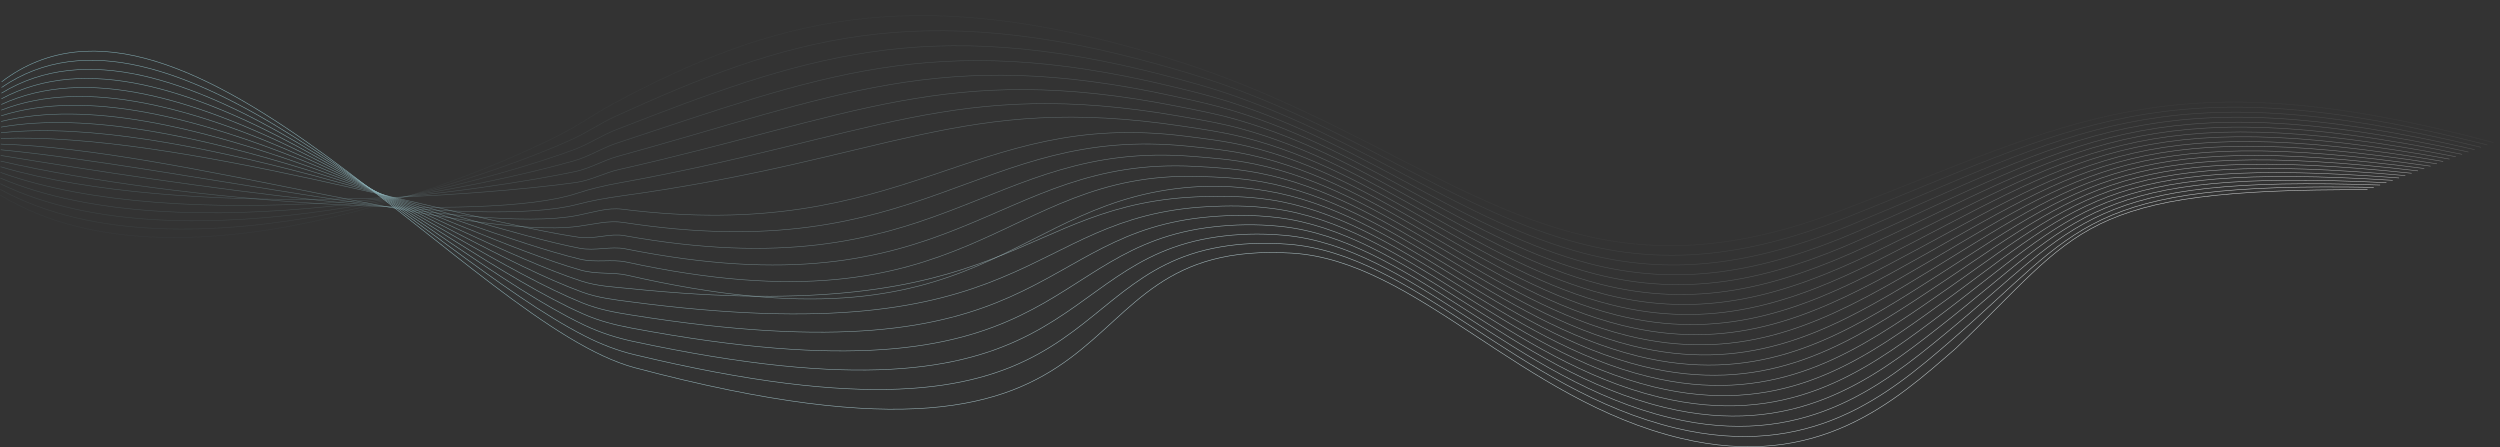 <?xml version="1.0" encoding="UTF-8"?>
<svg id="Layer_2" data-name="Layer 2" xmlns="http://www.w3.org/2000/svg" xmlns:xlink="http://www.w3.org/1999/xlink" viewBox="0 0 2730.94 488.26">
  <rect x="0" y="0" width="2730.94" height="488.26" fill="#333333" stroke="none"/>
  <defs>
    <style>
      .cls-1 {
        opacity: .9;
        stroke: url(#linear-gradient-3);
      }

      .cls-1, .cls-2, .cls-3, .cls-4, .cls-5, .cls-6, .cls-7, .cls-8, .cls-9, .cls-10, .cls-11, .cls-12, .cls-13, .cls-14, .cls-15, .cls-16, .cls-17, .cls-18, .cls-19, .cls-20, .cls-21, .cls-22 {
        fill: none;
        stroke-miterlimit: 10;
      }

      .cls-1, .cls-2, .cls-3, .cls-4, .cls-5, .cls-6, .cls-8, .cls-9, .cls-10, .cls-11, .cls-12, .cls-13, .cls-14, .cls-15, .cls-16, .cls-18, .cls-19, .cls-20, .cls-22 {
        stroke-width: .59px;
      }

      .cls-2 {
        opacity: .57;
        stroke: url(#linear-gradient-10);
      }

      .cls-23 {
        opacity: .76;
      }

      .cls-3 {
        opacity: .67;
        stroke: url(#linear-gradient-8);
      }

      .cls-4 {
        opacity: .19;
        stroke: url(#linear-gradient-18);
      }

      .cls-5 {
        opacity: .43;
        stroke: url(#linear-gradient-13);
      }

      .cls-6 {
        opacity: .14;
        stroke: url(#linear-gradient-19);
      }

      .cls-7 {
        opacity: .95;
        stroke: url(#linear-gradient-2);
      }

      .cls-7, .cls-21 {
        stroke-width: .59px;
      }

      .cls-8 {
        opacity: .05;
        stroke: url(#linear-gradient-21);
      }

      .cls-9 {
        opacity: .1;
        stroke: url(#linear-gradient-20);
      }

      .cls-10 {
        opacity: .86;
        stroke: url(#linear-gradient-4);
      }

      .cls-11 {
        opacity: .71;
        stroke: url(#linear-gradient-7);
      }

      .cls-12 {
        opacity: .29;
        stroke: url(#linear-gradient-16);
      }

      .cls-13 {
        opacity: .62;
        stroke: url(#linear-gradient-9);
      }

      .cls-14 {
        stroke: url(#linear-gradient);
      }

      .cls-15 {
        opacity: .38;
        stroke: url(#linear-gradient-14);
      }

      .cls-16 {
        opacity: .48;
        stroke: url(#linear-gradient-12);
      }

      .cls-17 {
        opacity: .52;
        stroke: url(#linear-gradient-11);
        stroke-width: .59px;
      }

      .cls-18 {
        opacity: .33;
        stroke: url(#linear-gradient-15);
      }

      .cls-19 {
        opacity: .81;
        stroke: url(#linear-gradient-5);
      }

      .cls-20 {
        opacity: .24;
        stroke: url(#linear-gradient-17);
      }

      .cls-21 {
        opacity: .76;
        stroke: url(#linear-gradient-6);
      }

      .cls-22 {
        opacity: 0;
        stroke: url(#linear-gradient-22);
      }
    </style>
    <linearGradient id="linear-gradient" x1="82.89" y1="142.35" x2="1543.24" y2="142.35" gradientTransform="translate(-157.42 -84.71) rotate(7.93) scale(1.8 1.01) skewX(6.83)" gradientUnits="userSpaceOnUse">
      <stop offset="0" stop-color="#93ccd5"/>
      <stop offset="1" stop-color="#fff"/>
    </linearGradient>
    <linearGradient id="linear-gradient-2" x1="82.6" y1="131.57" x2="1547.24" y2="131.57" xlink:href="#linear-gradient"/>
    <linearGradient id="linear-gradient-3" x1="82.31" y1="121.11" x2="1551.24" y2="121.11" xlink:href="#linear-gradient"/>
    <linearGradient id="linear-gradient-4" x1="82.03" y1="111.06" x2="1555.24" y2="111.06" xlink:href="#linear-gradient"/>
    <linearGradient id="linear-gradient-5" x1="81.74" y1="101.5" x2="1559.25" y2="101.5" xlink:href="#linear-gradient"/>
    <linearGradient id="linear-gradient-6" x1="81.46" y1="92.61" x2="1563.25" y2="92.61" xlink:href="#linear-gradient"/>
    <linearGradient id="linear-gradient-7" x1="81.18" y1="84.33" x2="1567.25" y2="84.33" xlink:href="#linear-gradient"/>
    <linearGradient id="linear-gradient-8" x1="80.9" y1="77.41" x2="1571.25" y2="77.41" xlink:href="#linear-gradient"/>
    <linearGradient id="linear-gradient-9" x1="80.63" y1="68.43" x2="1575.26" y2="68.43" xlink:href="#linear-gradient"/>
    <linearGradient id="linear-gradient-10" x1="80.36" y1="60.77" x2="1579.26" y2="60.77" xlink:href="#linear-gradient"/>
    <linearGradient id="linear-gradient-11" x1="80.09" y1="53.17" x2="1583.27" y2="53.17" xlink:href="#linear-gradient"/>
    <linearGradient id="linear-gradient-12" x1="79.82" y1="50.62" x2="1587.28" y2="50.62" xlink:href="#linear-gradient"/>
    <linearGradient id="linear-gradient-13" x1="79.56" y1="47.27" x2="1591.3" y2="47.27" xlink:href="#linear-gradient"/>
    <linearGradient id="linear-gradient-14" x1="79.27" y1="47.71" x2="1595.31" y2="47.71" xlink:href="#linear-gradient"/>
    <linearGradient id="linear-gradient-15" x1="78.95" y1="50.02" x2="1599.33" y2="50.02" xlink:href="#linear-gradient"/>
    <linearGradient id="linear-gradient-16" x1="78.62" y1="51.45" x2="1603.34" y2="51.45" xlink:href="#linear-gradient"/>
    <linearGradient id="linear-gradient-17" x1="78.29" y1="53.8" x2="1607.36" y2="53.8" xlink:href="#linear-gradient"/>
    <linearGradient id="linear-gradient-18" x1="77.97" y1="56.07" x2="1611.38" y2="56.07" xlink:href="#linear-gradient"/>
    <linearGradient id="linear-gradient-19" x1="77.65" y1="58.3" x2="1615.39" y2="58.3" xlink:href="#linear-gradient"/>
    <linearGradient id="linear-gradient-20" x1="77.34" y1="60.48" x2="1619.41" y2="60.48" xlink:href="#linear-gradient"/>
    <linearGradient id="linear-gradient-21" x1="77.03" y1="62.62" x2="1623.42" y2="62.62" xlink:href="#linear-gradient"/>
    <linearGradient id="linear-gradient-22" x1="76.72" y1="64.78" x2="1627.44" y2="64.78" xlink:href="#linear-gradient"/>
  </defs>
  <g id="Layer_1-2" data-name="Layer 1">
    <g class="cls-23">
      <path class="cls-14" d="m1.78,89.38C202.97-63.8,516.3,354.71,693.51,401.7c588.1,155.94,440.3-141.91,717.67-125.2,136.11,8.21,250.49,160.81,425.12,202.33,149.69,35.59,233.64-40.32,300.13-98.25,136.31-129.83,133.78-174.68,449.76-173.3"/>
      <path class="cls-7" d="m1.7,95.56C184.73-29.84,461.55,276.4,638.48,366.89c18.91,9.67,37.07,16.35,53.86,20.38,510.11,122.51,456.52-85.86,640.66-117.51,21.16-3.64,45.42-5.13,74.13-2.99,137.06,10.22,251.17,159.75,423.29,200.83,146.58,34.96,231.98-35.94,299.64-94.51,144.69-125.24,145.03-174.46,463.03-168.39"/>
      <path class="cls-1" d="m1.63,101.75C185.73-10.52,465.83,272.86,637.81,354.92c18.61,8.88,36.71,14.34,53.37,17.92,493.58,105.83,449.73-87.48,638.33-114.08,21.2-2.99,45.3-4.23,73.57-1.72,138.03,12.28,251.85,158.68,421.45,199.34,143.47,34.34,229.02-33.03,299.15-90.77,150.25-123.7,156.28-174.25,476.3-163.48"/>
      <path class="cls-10" d="m1.55,107.93C186.74,8.79,470.22,269.28,637.14,342.96c18.33,8.09,36.35,12.34,52.87,15.45,476.74,89.57,442.87-89.19,636.01-110.65,21.24-2.36,45.18-3.32,73.01-.45,139,14.37,252.54,157.62,419.61,197.84,140.35,33.71,226.07-30.13,298.66-87.03,155.83-122.17,167.52-174.03,489.57-158.57"/>
      <path class="cls-19" d="m1.47,114.12c186.27-86.02,473.29,151.5,635,216.87,18.06,7.3,35.97,10.35,52.38,12.98,459.59,73.78,435.96-91,633.68-107.22,21.28-1.75,45.06-2.4,72.46.83,139.98,16.5,253.22,156.55,417.77,196.34,137.24,33.09,223.14-27.22,298.16-83.29,161.43-120.64,178.77-173.82,502.83-153.66"/>
      <path class="cls-21" d="m1.4,120.31c187.35-72.89,478.05,141.57,634.41,198.72,17.82,6.51,35.57,8.36,51.89,10.52,442.13,58.49,429-92.92,631.35-103.79,21.31-1.14,44.94-1.47,71.9,2.1,140.96,18.67,253.9,155.49,415.93,194.84,134.12,32.47,220.21-24.31,297.67-79.55,167.06-119.12,190.01-173.6,516.1-148.75"/>
      <path class="cls-11" d="m1.32,126.49c188.43-59.76,482.97,131.52,633.81,180.56,17.59,5.72,35.17,6.38,51.39,8.05,424.38,43.76,422-94.95,629.02-100.36,21.33-.56,44.82-.53,71.34,3.37,141.95,20.88,254.59,154.42,414.09,193.35,131.01,31.84,217.29-21.41,297.18-75.8,172.7-117.59,201.26-173.39,529.37-143.84"/>
      <path class="cls-3" d="m1.24,132.68c189.51-46.64,488.06,121.32,633.22,162.41,17.38,4.92,35.12,1.96,50.9,5.59,397.1,91.18,415.22-86.76,626.7-96.93,21.33-1.03,44.7.42,70.78,4.64,142.94,23.13,255.27,153.36,412.26,191.85,127.9,31.22,214.38-18.5,296.69-72.06,178.36-116.07,212.51-173.17,542.64-138.93"/>
      <path class="cls-13" d="m1.16,138.87c190.59-33.51,493.31,110.94,632.63,144.26,17.19,4.11,34.67-.28,50.41,3.12,379.64,82.09,407.94-99.35,624.37-93.5,21.38.58,44.58,1.38,70.23,5.91,143.93,25.43,255.95,152.29,410.42,190.35,124.78,30.59,211.48-15.59,296.2-68.32,184.03-114.55,223.75-172.95,555.9-134.02"/>
      <path class="cls-2" d="m1.09,145.05c191.67-20.38,498.73,100.36,632.03,126.11,17.03,3.29,34.18-2.49,49.91.65,362.45,72.35,400.91-101.72,622.04-90.07,21.4,1.13,44.46,2.34,69.67,7.18,144.91,27.78,256.64,151.23,408.58,188.86,121.67,29.97,208.58-12.68,295.71-64.58,189.73-113.02,235-172.74,569.17-129.11"/>
      <path class="cls-17" d="m1.01,151.24c192.75-7.26,504.3,89.52,631.44,107.96,16.89,2.45,33.67-4.63,49.42-1.81,345.52,61.94,393.87-104.21,619.71-86.64,21.42,1.67,44.33,3.32,69.11,8.45,145.89,30.18,257.32,150.17,406.74,187.36,118.55,29.34,205.69-9.77,295.21-60.84,195.43-111.5,246.24-172.52,582.44-124.2"/>
      <path class="cls-16" d="m.93,157.43c193.83,5.87,510.52,105.66,630.85,89.8,16.69-2.2,33.12-6.72,48.92-4.28,328.83,50.82,386.85-106.8,617.39-83.21,21.45,2.19,44.21,4.31,68.55,9.72,146.86,32.62,258,149.1,404.9,185.86,115.44,28.72,202.81-6.85,294.72-57.1,201.16-109.96,257.49-172.31,595.71-119.29"/>
      <path class="cls-5" d="m.86,163.61c194.91,19,517.93,93.95,630.25,71.65,16.35-3.24,32.55-8.72,48.43-6.74,312.35,38.97,379.86-109.51,615.06-79.78,21.47,2.71,44.08,5.31,68,10.99,147.81,35.12,258.69,148.04,403.06,184.37,112.33,28.09,199.94-3.93,294.23-53.35,206.89-108.43,268.73-172.09,608.97-114.38"/>
      <path class="cls-15" d="m.78,169.8c195.99,32.13,525.32,81.19,629.66,53.5,16-4.25,32.04-7.02,47.94-9.21,294.43-40.49,372.89-112.32,612.73-76.35,21.5,3.22,43.95,6.31,67.44,12.26,148.75,37.67,259.37,146.97,401.22,182.87,109.21,27.47,197.01-1.13,293.74-49.61,212.51-107.15,279.98-171.88,622.24-109.47"/>
      <path class="cls-18" d="m.7,175.99c197.07,45.25,532.52,67.39,629.07,35.35,15.66-5.2,31.58-8.82,47.44-11.67,275.66-49.58,365.95-115.23,610.4-72.92,21.53,3.73,43.82,7.32,66.88,13.53,149.68,40.28,260.05,145.91,399.39,181.37,106.1,26.84,194.19,1.88,293.25-45.87,218.37-105.41,291.23-171.66,635.51-104.56"/>
      <path class="cls-12" d="m.63,182.17c198.15,58.38,533.5,30.58,628.47,17.19,16.35-2.3,31.13-10.58,46.95-14.14,257.08-57.94,359.05-118.24,608.08-69.49,21.56,4.22,43.69,8.34,66.32,14.8,150.58,42.95,260.74,144.84,397.55,179.87,102.98,26.22,191.37,4.89,292.76-42.13,224.23-103.66,302.47-171.45,648.78-99.65"/>
      <path class="cls-20" d="m.55,188.36c199.23,71.51,539.24,17.76,627.88-.96,16.23-3.43,30.7-12.28,46.46-16.61,238.77-65.63,352.19-121.35,605.75-66.06,21.6,4.71,43.55,9.37,65.77,16.07,151.45,45.68,261.42,143.78,395.71,178.38,99.87,25.6,188.55,7.91,292.26-38.39,230.09-101.92,313.72-171.23,662.04-94.74"/>
      <path class="cls-4" d="m.47,194.55c200.31,84.63,544.79,4.64,627.29-19.11,16.07-4.62,30.31-13.92,45.96-19.07,220.87-72.71,345.39-124.54,603.42-62.63,21.64,5.19,43.41,10.41,65.21,17.34,152.31,48.46,262.1,142.71,393.87,176.88,96.76,24.97,185.64,10.69,291.77-34.65,235.73-100.69,324.96-171.02,675.31-89.83"/>
      <path class="cls-6" d="m.39,200.73c201.39,97.76,550.04-8.72,626.69-37.26,15.85-5.9,29.95-15.49,45.47-21.54,203.5-79.28,338.63-127.83,601.09-59.2,21.69,5.67,43.26,11.45,64.65,18.61,153.12,51.31,262.79,141.65,392.03,175.38,93.64,24.35,182.79,13.62,291.28-30.9,241.53-99.13,336.21-170.8,688.58-84.92"/>
      <path class="cls-9" d="m.32,206.92c202.47,110.89,554.93-22.24,626.1-55.41,15.55-7.25,29.65-16.99,44.97-24C858.2,42.04,1003.31-3.69,1270.16,71.73c21.74,6.14,43.11,12.49,64.09,19.88,153.91,54.23,263.47,140.58,390.19,173.89,90.53,23.72,179.94,16.56,290.79-27.16,247.33-97.56,347.46-170.59,701.85-80.01"/>
      <path class="cls-8" d="m.24,213.11c203.55,124.01,559.38-35.8,625.51-73.57,15.16-8.66,29.43-18.42,44.48-26.47C841.17,21.65,995.5-21.56,1266.67,60.73c21.79,6.61,42.96,13.54,63.54,21.15,154.66,57.2,264.15,139.52,388.35,172.39,87.41,23.1,177.1,19.5,290.3-23.42,253.14-95.98,358.7-170.37,715.11-75.1"/>
      <path class="cls-22" d="m.16,219.29c204.63,137.14,563.37-49.31,624.91-91.72C795.51,10.11,961.81-47.89,1263.18,49.73c306.69,99.35,435.85,285.86,739.3,173.64,259.4-93.2,369.95-170.16,728.38-70.19"/>
    </g>
  </g>
</svg>